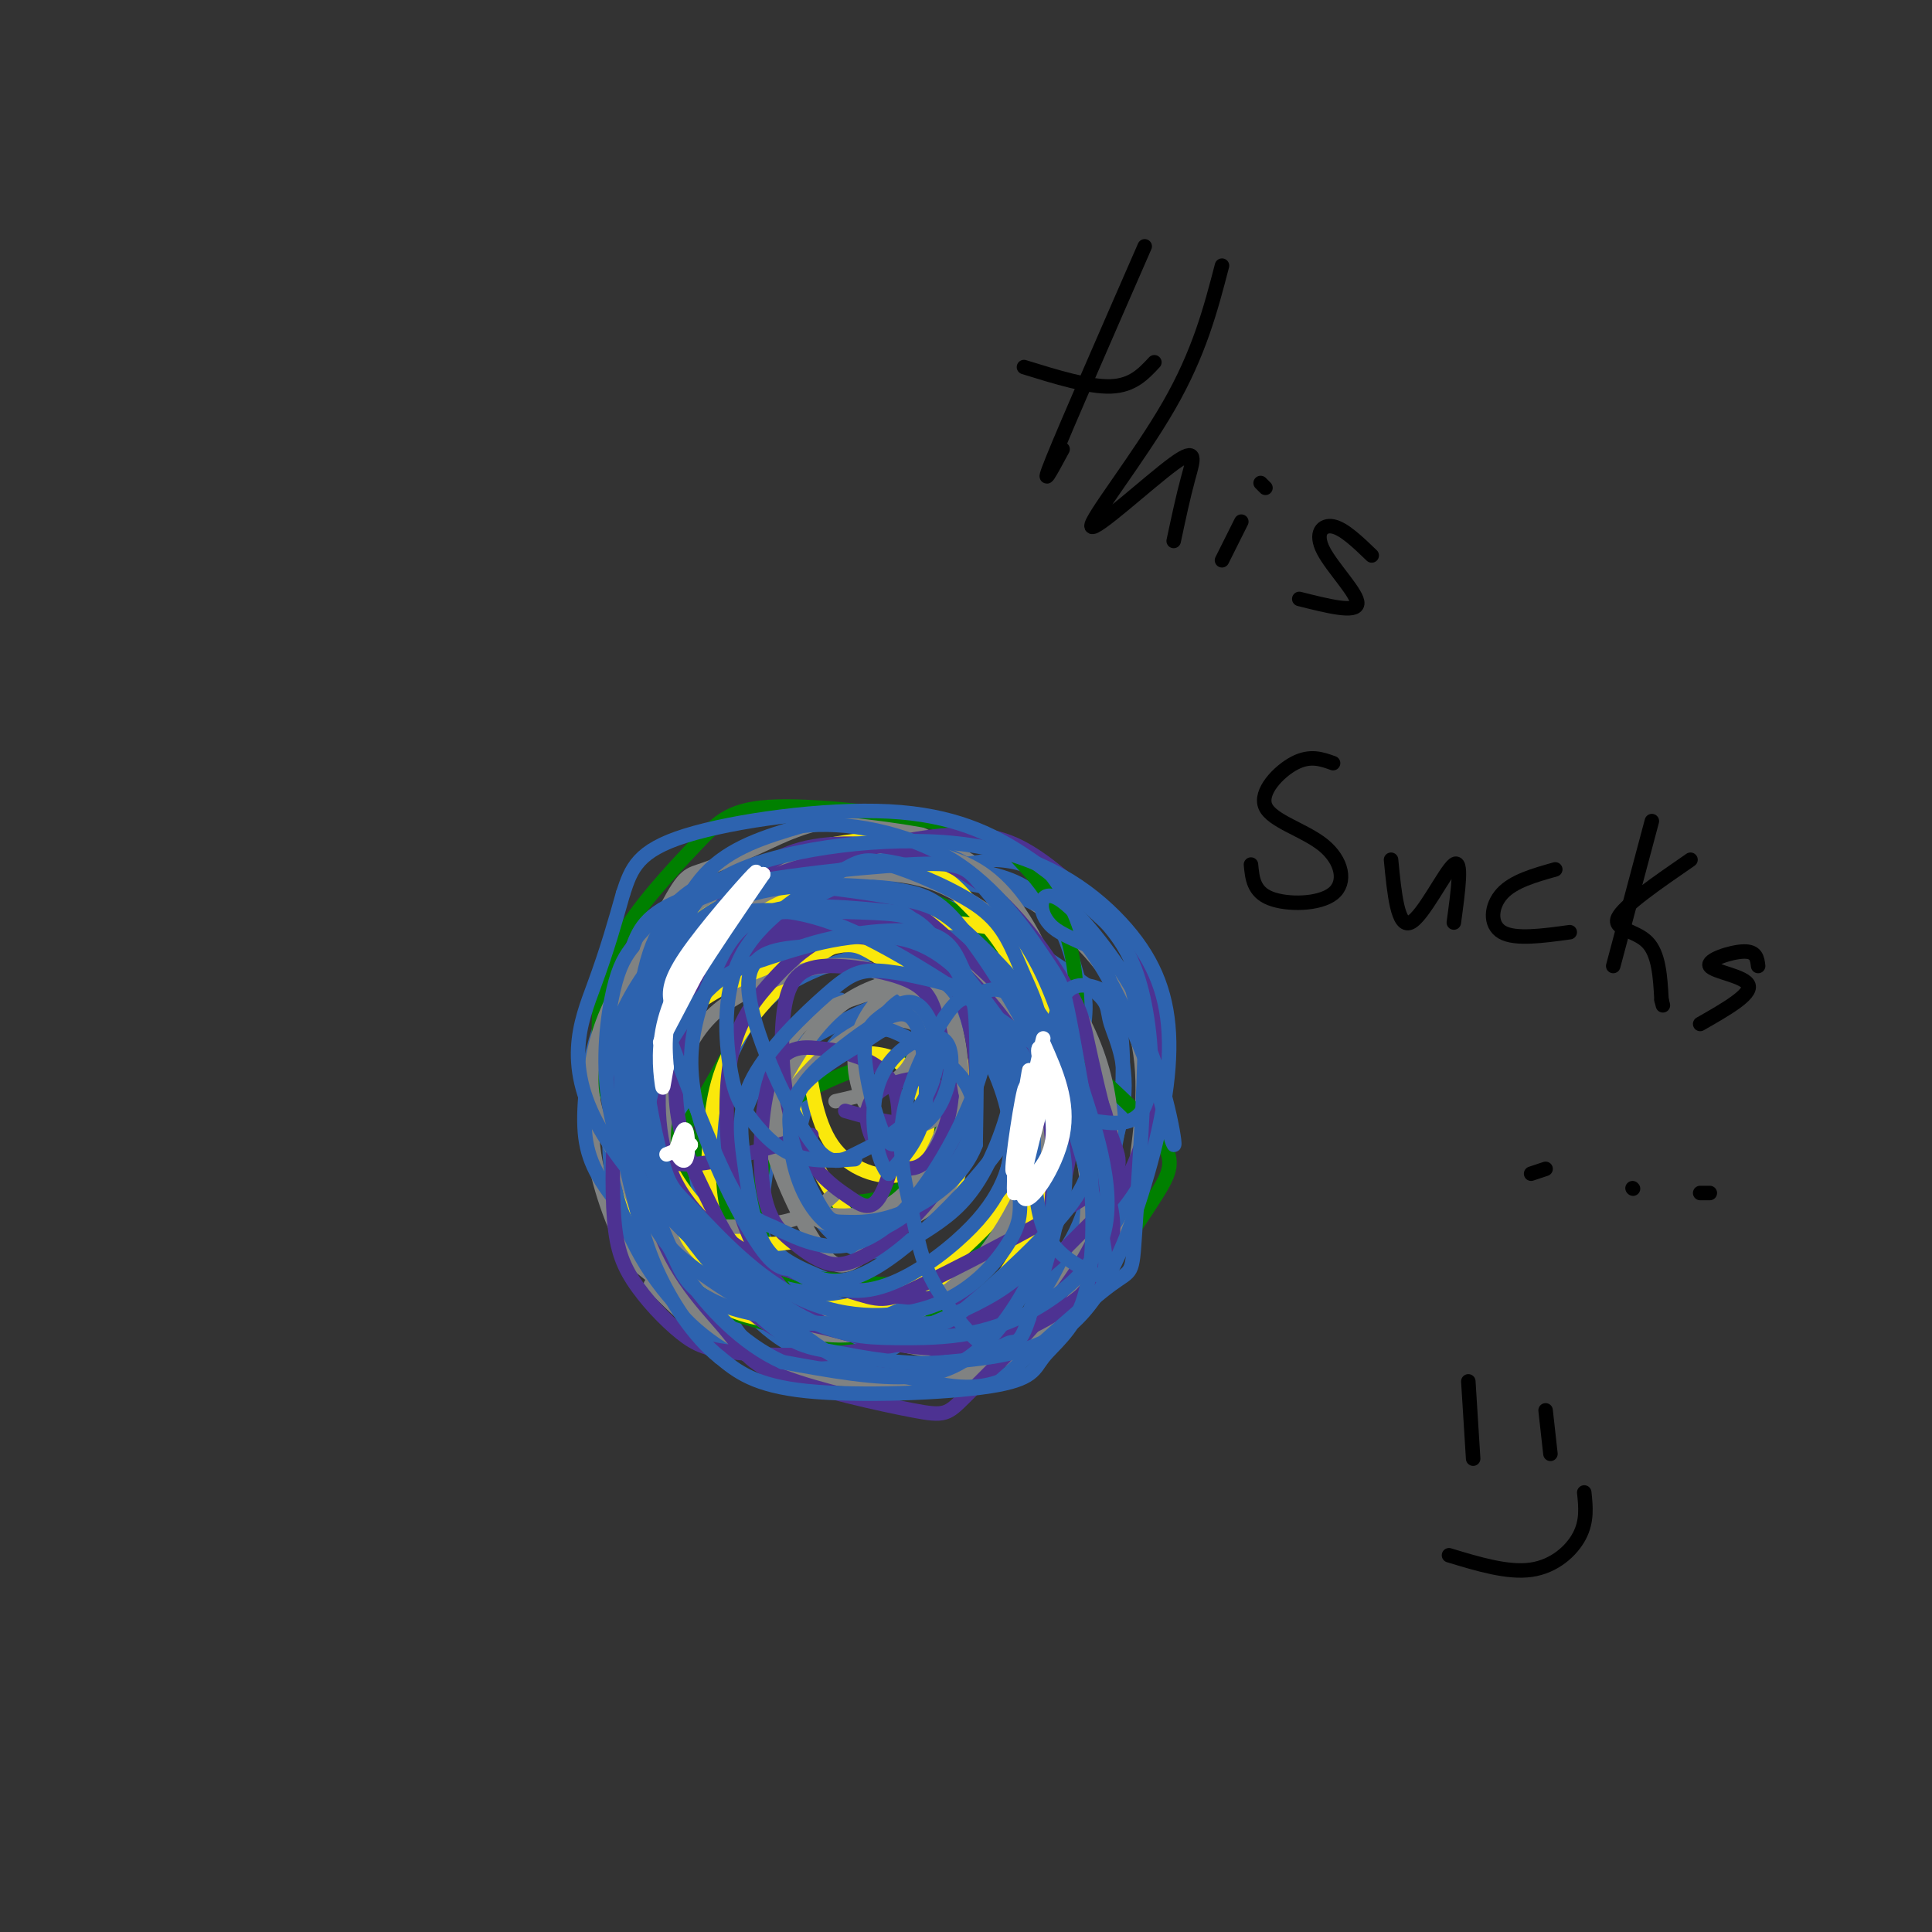 <svg viewBox='0 0 400 400' version='1.1' xmlns='http://www.w3.org/2000/svg' xmlns:xlink='http://www.w3.org/1999/xlink'><rect x="0" y="0" width="400" height="400" fill="#333333" stroke="none"/><g fill='none' stroke='#808282' stroke-width='3' stroke-linecap='round' stroke-linejoin='round'><path d='M141,269c0.000,0.000 -10.000,-8.000 -10,-8'/><path d='M131,261c-3.378,-5.289 -6.822,-14.511 -8,-22c-1.178,-7.489 -0.089,-13.244 1,-19'/><path d='M124,220c3.036,-9.786 10.125,-24.750 14,-32c3.875,-7.250 4.536,-6.786 8,-8c3.464,-1.214 9.732,-4.107 16,-7'/><path d='M162,173c4.060,-1.679 6.208,-2.375 10,-3c3.792,-0.625 9.226,-1.179 17,2c7.774,3.179 17.887,10.089 28,17'/><path d='M217,189c8.356,6.644 15.244,14.756 18,24c2.756,9.244 1.378,19.622 0,30'/><path d='M235,243c0.356,6.267 1.244,6.933 -3,12c-4.244,5.067 -13.622,14.533 -23,24'/><path d='M209,279c-8.667,5.000 -18.833,5.500 -29,6'/><path d='M180,285c-7.400,0.978 -11.400,0.422 -16,-1c-4.600,-1.422 -9.800,-3.711 -15,-6'/><path d='M149,278c-4.667,-2.833 -8.833,-6.917 -13,-11'/><path d='M136,267c-2.167,-1.833 -1.083,-0.917 0,0'/></g>
<g fill='none' stroke='#2d63af' stroke-width='3' stroke-linecap='round' stroke-linejoin='round'><path d='M147,251c-2.405,-1.869 -4.810,-3.738 -7,-10c-2.190,-6.262 -4.167,-16.917 -4,-25c0.167,-8.083 2.476,-13.595 6,-18c3.524,-4.405 8.262,-7.702 13,-11'/><path d='M155,187c3.893,-3.124 7.126,-5.435 17,-6c9.874,-0.565 26.389,0.617 37,4c10.611,3.383 15.317,8.967 19,15c3.683,6.033 6.341,12.517 9,19'/><path d='M237,219c1.399,6.569 0.396,13.493 -1,20c-1.396,6.507 -3.183,12.598 -8,18c-4.817,5.402 -12.662,10.115 -22,13c-9.338,2.885 -20.169,3.943 -31,5'/><path d='M175,275c-9.456,0.203 -17.595,-1.790 -26,-7c-8.405,-5.210 -17.077,-13.637 -22,-20c-4.923,-6.363 -6.097,-10.660 -6,-17c0.097,-6.340 1.465,-14.721 5,-23c3.535,-8.279 9.236,-16.456 14,-21c4.764,-4.544 8.590,-5.454 14,-5c5.410,0.454 12.403,2.273 20,7c7.597,4.727 15.799,12.364 24,20'/><path d='M198,209c6.273,7.532 9.955,16.360 11,23c1.045,6.640 -0.546,11.090 -2,15c-1.454,3.910 -2.772,7.279 -7,12c-4.228,4.721 -11.366,10.794 -19,13c-7.634,2.206 -15.764,0.544 -21,-1c-5.236,-1.544 -7.579,-2.969 -11,-6c-3.421,-3.031 -7.919,-7.667 -11,-12c-3.081,-4.333 -4.745,-8.364 -5,-15c-0.255,-6.636 0.898,-15.878 5,-24c4.102,-8.122 11.151,-15.126 18,-19c6.849,-3.874 13.498,-4.620 20,-6c6.502,-1.380 12.858,-3.394 21,-1c8.142,2.394 18.071,9.197 28,16'/><path d='M225,204c5.130,3.604 3.955,4.615 5,8c1.045,3.385 4.308,9.144 2,20c-2.308,10.856 -10.189,26.808 -15,35c-4.811,8.192 -6.554,8.623 -10,10c-3.446,1.377 -8.597,3.702 -13,5c-4.403,1.298 -8.060,1.571 -14,0c-5.940,-1.571 -14.164,-4.987 -20,-8c-5.836,-3.013 -9.283,-5.624 -14,-11c-4.717,-5.376 -10.706,-13.517 -14,-20c-3.294,-6.483 -3.895,-11.309 -4,-17c-0.105,-5.691 0.287,-12.249 1,-17c0.713,-4.751 1.748,-7.696 5,-11c3.252,-3.304 8.722,-6.966 12,-9c3.278,-2.034 4.365,-2.438 14,-4c9.635,-1.562 27.817,-4.281 46,-7'/><path d='M206,178c9.822,0.436 11.378,5.027 14,9c2.622,3.973 6.312,7.327 9,14c2.688,6.673 4.374,16.664 3,29c-1.374,12.336 -5.808,27.016 -14,37c-8.192,9.984 -20.142,15.271 -30,17c-9.858,1.729 -17.625,-0.098 -25,-2c-7.375,-1.902 -14.358,-3.877 -21,-10c-6.642,-6.123 -12.943,-16.395 -15,-27c-2.057,-10.605 0.129,-21.544 2,-29c1.871,-7.456 3.427,-11.431 7,-16c3.573,-4.569 9.164,-9.734 16,-13c6.836,-3.266 14.918,-4.633 23,-6'/><path d='M175,181c11.031,-1.583 27.108,-2.541 36,2c8.892,4.541 10.599,14.580 12,19c1.401,4.420 2.497,3.219 1,14c-1.497,10.781 -5.586,33.543 -8,45c-2.414,11.457 -3.152,11.608 -6,14c-2.848,2.392 -7.805,7.026 -13,9c-5.195,1.974 -10.627,1.288 -17,0c-6.373,-1.288 -13.685,-3.177 -20,-8c-6.315,-4.823 -11.631,-12.582 -15,-25c-3.369,-12.418 -4.792,-29.497 -4,-40c0.792,-10.503 3.798,-14.429 7,-17c3.202,-2.571 6.601,-3.785 10,-5'/><path d='M158,189c11.061,0.307 33.715,3.573 44,6c10.285,2.427 8.201,4.014 10,6c1.799,1.986 7.481,4.369 9,12c1.519,7.631 -1.124,20.508 -8,33c-6.876,12.492 -17.984,24.599 -24,30c-6.016,5.401 -6.939,4.097 -14,2c-7.061,-2.097 -20.260,-4.988 -29,-10c-8.740,-5.012 -13.020,-12.147 -15,-17c-1.980,-4.853 -1.660,-7.425 -2,-12c-0.340,-4.575 -1.338,-11.154 1,-19c2.338,-7.846 8.014,-16.958 14,-24c5.986,-7.042 12.282,-12.012 20,-15c7.718,-2.988 16.859,-3.994 26,-5'/><path d='M190,176c6.927,0.224 11.244,3.284 15,7c3.756,3.716 6.950,8.088 10,13c3.050,4.912 5.957,10.363 8,21c2.043,10.637 3.221,26.458 1,37c-2.221,10.542 -7.841,15.803 -12,20c-4.159,4.197 -6.857,7.329 -15,9c-8.143,1.671 -21.730,1.881 -29,1c-7.270,-0.881 -8.222,-2.852 -10,-4c-1.778,-1.148 -4.382,-1.471 -8,-9c-3.618,-7.529 -8.249,-22.264 -10,-34c-1.751,-11.736 -0.620,-20.475 2,-28c2.620,-7.525 6.730,-13.837 8,-17c1.270,-3.163 -0.299,-3.178 5,-4c5.299,-0.822 17.465,-2.452 24,-3c6.535,-0.548 7.439,-0.014 13,4c5.561,4.014 15.781,11.507 26,19'/><path d='M218,208c6.374,4.800 9.310,7.302 10,15c0.690,7.698 -0.864,20.594 -4,29c-3.136,8.406 -7.852,12.321 -14,16c-6.148,3.679 -13.728,7.121 -20,9c-6.272,1.879 -11.235,2.196 -17,1c-5.765,-1.196 -12.331,-3.905 -17,-8c-4.669,-4.095 -7.440,-9.576 -7,-18c0.440,-8.424 4.092,-19.790 7,-26c2.908,-6.210 5.072,-7.263 10,-10c4.928,-2.737 12.618,-7.159 19,-9c6.382,-1.841 11.454,-1.102 16,1c4.546,2.102 8.565,5.569 9,12c0.435,6.431 -2.714,15.828 -6,22c-3.286,6.172 -6.709,9.118 -11,12c-4.291,2.882 -9.449,5.700 -14,5c-4.551,-0.700 -8.494,-4.919 -11,-9c-2.506,-4.081 -3.573,-8.023 -3,-13c0.573,-4.977 2.787,-10.988 5,-17'/><path d='M170,220c3.774,-5.897 10.711,-12.139 16,-16c5.289,-3.861 8.932,-5.340 14,-2c5.068,3.340 11.562,11.499 14,20c2.438,8.501 0.821,17.342 -1,24c-1.821,6.658 -3.844,11.131 -7,15c-3.156,3.869 -7.445,7.133 -10,9c-2.555,1.867 -3.378,2.338 -8,1c-4.622,-1.338 -13.045,-4.485 -19,-7c-5.955,-2.515 -9.441,-4.397 -13,-11c-3.559,-6.603 -7.189,-17.926 -8,-24c-0.811,-6.074 1.197,-6.899 3,-10c1.803,-3.101 3.401,-8.480 9,-13c5.599,-4.520 15.201,-8.183 24,-9c8.799,-0.817 16.797,1.212 22,7c5.203,5.788 7.611,15.335 9,20c1.389,4.665 1.759,4.448 0,10c-1.759,5.552 -5.645,16.872 -11,24c-5.355,7.128 -12.177,10.064 -19,13'/><path d='M185,271c-5.852,1.622 -10.981,-0.823 -16,-3c-5.019,-2.177 -9.928,-4.086 -11,-12c-1.072,-7.914 1.694,-21.833 5,-31c3.306,-9.167 7.153,-13.584 11,-18'/></g>
<g fill='none' stroke='#008000' stroke-width='3' stroke-linecap='round' stroke-linejoin='round'><path d='M158,258c-2.475,0.149 -4.949,0.299 -8,-1c-3.051,-1.299 -6.678,-4.046 -11,-9c-4.322,-4.954 -9.338,-12.116 -12,-18c-2.662,-5.884 -2.969,-10.491 -3,-16c-0.031,-5.509 0.215,-11.918 4,-19c3.785,-7.082 11.108,-14.835 16,-20c4.892,-5.165 7.351,-7.741 17,-8c9.649,-0.259 26.487,1.800 36,4c9.513,2.200 11.701,4.543 14,7c2.299,2.457 4.709,5.030 7,9c2.291,3.970 4.463,9.338 5,20c0.537,10.662 -0.561,26.618 -4,38c-3.439,11.382 -9.220,18.191 -15,25'/><path d='M204,270c-6.177,5.180 -14.118,5.630 -20,6c-5.882,0.370 -9.703,0.659 -15,0c-5.297,-0.659 -12.068,-2.266 -17,-4c-4.932,-1.734 -8.023,-3.597 -12,-11c-3.977,-7.403 -8.840,-20.348 -11,-27c-2.160,-6.652 -1.618,-7.012 1,-12c2.618,-4.988 7.312,-14.605 12,-20c4.688,-5.395 9.372,-6.568 16,-9c6.628,-2.432 15.201,-6.121 30,1c14.799,7.121 35.822,25.053 46,35c10.178,9.947 9.509,11.909 5,19c-4.509,7.091 -12.860,19.312 -20,26c-7.140,6.688 -13.070,7.844 -19,9'/><path d='M200,283c-7.122,1.568 -15.426,0.989 -25,-4c-9.574,-4.989 -20.416,-14.387 -26,-19c-5.584,-4.613 -5.908,-4.441 -7,-11c-1.092,-6.559 -2.950,-19.849 -3,-27c-0.050,-7.151 1.710,-8.163 4,-12c2.290,-3.837 5.112,-10.499 12,-15c6.888,-4.501 17.842,-6.840 24,-8c6.158,-1.160 7.519,-1.139 10,-1c2.481,0.139 6.082,0.397 12,5c5.918,4.603 14.152,13.552 17,23c2.848,9.448 0.308,19.396 -2,26c-2.308,6.604 -4.386,9.863 -8,14c-3.614,4.137 -8.763,9.151 -15,11c-6.237,1.849 -13.561,0.531 -20,0c-6.439,-0.531 -11.994,-0.276 -17,-6c-5.006,-5.724 -9.463,-17.426 -12,-22c-2.537,-4.574 -3.153,-2.021 0,-7c3.153,-4.979 10.077,-17.489 17,-30'/><path d='M161,200c7.473,-7.131 17.657,-9.957 25,-11c7.343,-1.043 11.845,-0.303 15,0c3.155,0.303 4.965,0.167 9,6c4.035,5.833 10.297,17.633 12,27c1.703,9.367 -1.154,16.301 -6,24c-4.846,7.699 -11.682,16.164 -16,21c-4.318,4.836 -6.116,6.042 -11,7c-4.884,0.958 -12.852,1.667 -19,-1c-6.148,-2.667 -10.476,-8.709 -12,-16c-1.524,-7.291 -0.242,-15.831 1,-21c1.242,-5.169 2.446,-6.968 8,-10c5.554,-3.032 15.458,-7.296 21,-6c5.542,1.296 6.723,8.151 7,12c0.277,3.849 -0.348,4.690 -2,7c-1.652,2.310 -4.329,6.089 -8,8c-3.671,1.911 -8.335,1.956 -13,2'/></g>
<g fill='none' stroke='#fae80b' stroke-width='3' stroke-linecap='round' stroke-linejoin='round'><path d='M165,257c-4.253,0.635 -8.507,1.270 -13,-1c-4.493,-2.270 -9.227,-7.446 -12,-12c-2.773,-4.554 -3.586,-8.485 -5,-13c-1.414,-4.515 -3.429,-9.614 -1,-18c2.429,-8.386 9.302,-20.059 13,-26c3.698,-5.941 4.223,-6.149 10,-8c5.777,-1.851 16.807,-5.345 24,-5c7.193,0.345 10.548,4.527 15,9c4.452,4.473 9.999,9.235 14,17c4.001,7.765 6.455,18.531 8,25c1.545,6.469 2.182,8.640 -3,16c-5.182,7.360 -16.184,19.910 -27,26c-10.816,6.090 -21.447,5.721 -28,5c-6.553,-0.721 -9.027,-1.793 -13,-7c-3.973,-5.207 -9.447,-14.550 -12,-22c-2.553,-7.450 -2.187,-13.006 1,-22c3.187,-8.994 9.196,-21.427 14,-28c4.804,-6.573 8.402,-7.287 12,-8'/><path d='M162,185c6.875,-2.524 18.063,-4.832 25,-5c6.937,-0.168 9.625,1.806 14,7c4.375,5.194 10.439,13.610 14,23c3.561,9.390 4.620,19.756 5,25c0.380,5.244 0.081,5.367 -2,9c-2.081,3.633 -5.943,10.775 -14,16c-8.057,5.225 -20.309,8.533 -27,10c-6.691,1.467 -7.822,1.094 -12,-1c-4.178,-2.094 -11.403,-5.909 -15,-12c-3.597,-6.091 -3.567,-14.458 -3,-22c0.567,-7.542 1.669,-14.260 7,-22c5.331,-7.740 14.891,-16.503 25,-20c10.109,-3.497 20.769,-1.729 26,-1c5.231,0.729 5.034,0.419 7,6c1.966,5.581 6.094,17.053 8,23c1.906,5.947 1.590,6.370 0,12c-1.590,5.630 -4.454,16.466 -8,24c-3.546,7.534 -7.773,11.767 -12,16'/><path d='M200,273c-2.209,3.232 -1.731,3.311 -8,3c-6.269,-0.311 -19.286,-1.013 -28,-2c-8.714,-0.987 -13.125,-2.258 -18,-6c-4.875,-3.742 -10.212,-9.956 -13,-15c-2.788,-5.044 -3.025,-8.920 -3,-13c0.025,-4.080 0.313,-8.365 2,-14c1.687,-5.635 4.772,-12.621 12,-18c7.228,-5.379 18.597,-9.151 25,-11c6.403,-1.849 7.840,-1.776 11,0c3.160,1.776 8.043,5.253 12,10c3.957,4.747 6.990,10.763 8,17c1.010,6.237 -0.001,12.695 -1,17c-0.999,4.305 -1.987,6.458 -5,8c-3.013,1.542 -8.051,2.472 -11,4c-2.949,1.528 -3.809,3.654 -8,-2c-4.191,-5.654 -11.714,-19.090 -11,-26c0.714,-6.910 9.666,-7.296 15,-7c5.334,0.296 7.052,1.272 9,4c1.948,2.728 4.128,7.208 4,11c-0.128,3.792 -2.564,6.896 -5,10'/><path d='M187,243c-3.622,1.333 -10.178,-0.333 -14,-5c-3.822,-4.667 -4.911,-12.333 -6,-20'/></g>
<g fill='none' stroke='#808282' stroke-width='3' stroke-linecap='round' stroke-linejoin='round'><path d='M173,247c-2.522,2.377 -5.045,4.753 -11,6c-5.955,1.247 -15.344,1.364 -21,0c-5.656,-1.364 -7.579,-4.210 -10,-8c-2.421,-3.790 -5.340,-8.524 -7,-13c-1.660,-4.476 -2.061,-8.693 -1,-14c1.061,-5.307 3.585,-11.704 8,-18c4.415,-6.296 10.723,-12.491 21,-17c10.277,-4.509 24.525,-7.331 32,-8c7.475,-0.669 8.179,0.815 11,2c2.821,1.185 7.760,2.070 13,8c5.240,5.930 10.782,16.903 12,27c1.218,10.097 -1.887,19.318 -5,27c-3.113,7.682 -6.235,13.826 -10,19c-3.765,5.174 -8.174,9.376 -14,13c-5.826,3.624 -13.068,6.668 -22,5c-8.932,-1.668 -19.552,-8.048 -25,-13c-5.448,-4.952 -5.724,-8.476 -6,-12'/><path d='M138,251c-1.360,-7.349 -1.759,-19.721 0,-29c1.759,-9.279 5.677,-15.464 10,-20c4.323,-4.536 9.052,-7.423 16,-9c6.948,-1.577 16.114,-1.843 24,1c7.886,2.843 14.492,8.795 20,15c5.508,6.205 9.918,12.664 13,20c3.082,7.336 4.836,15.548 4,24c-0.836,8.452 -4.260,17.143 -10,23c-5.740,5.857 -13.794,8.880 -22,10c-8.206,1.120 -16.564,0.339 -25,-2c-8.436,-2.339 -16.952,-6.234 -23,-12c-6.048,-5.766 -9.630,-13.402 -12,-19c-2.370,-5.598 -3.530,-9.160 -4,-14c-0.470,-4.840 -0.250,-10.960 0,-15c0.250,-4.040 0.531,-6.000 5,-13c4.469,-7.000 13.126,-19.038 23,-25c9.874,-5.962 20.964,-5.846 28,-5c7.036,0.846 10.018,2.423 13,4'/><path d='M198,185c4.771,2.337 10.197,6.180 15,11c4.803,4.820 8.982,10.616 12,17c3.018,6.384 4.874,13.357 5,20c0.126,6.643 -1.477,12.957 -4,20c-2.523,7.043 -5.967,14.813 -10,19c-4.033,4.187 -8.656,4.789 -11,6c-2.344,1.211 -2.408,3.030 -10,2c-7.592,-1.030 -22.711,-4.909 -33,-10c-10.289,-5.091 -15.746,-11.395 -19,-16c-3.254,-4.605 -4.305,-7.512 -5,-11c-0.695,-3.488 -1.035,-7.557 0,-13c1.035,-5.443 3.446,-12.259 7,-17c3.554,-4.741 8.252,-7.407 15,-10c6.748,-2.593 15.546,-5.112 23,-1c7.454,4.112 13.565,14.855 16,23c2.435,8.145 1.194,13.693 -1,18c-2.194,4.307 -5.341,7.373 -9,9c-3.659,1.627 -7.829,1.813 -12,2'/><path d='M177,254c-3.767,0.132 -7.185,-0.539 -10,-3c-2.815,-2.461 -5.025,-6.711 -6,-11c-0.975,-4.289 -0.713,-8.615 3,-14c3.713,-5.385 10.877,-11.828 17,-14c6.123,-2.172 11.204,-0.072 14,6c2.796,6.072 3.307,16.118 0,24c-3.307,7.882 -10.431,13.600 -15,17c-4.569,3.400 -6.585,4.481 -10,0c-3.415,-4.481 -8.231,-14.523 -10,-21c-1.769,-6.477 -0.490,-9.389 2,-14c2.490,-4.611 6.190,-10.921 11,-15c4.810,-4.079 10.730,-5.925 14,-6c3.270,-0.075 3.892,1.622 5,3c1.108,1.378 2.703,2.437 4,6c1.297,3.563 2.295,9.632 1,16c-1.295,6.368 -4.883,13.037 -8,17c-3.117,3.963 -5.762,5.221 -9,6c-3.238,0.779 -7.068,1.080 -10,0c-2.932,-1.080 -4.966,-3.540 -7,-6'/><path d='M163,245c-1.890,-6.174 -3.115,-18.610 -1,-26c2.115,-7.390 7.570,-9.733 14,-12c6.430,-2.267 13.835,-4.456 18,-1c4.165,3.456 5.090,12.559 5,17c-0.090,4.441 -1.196,4.221 -2,5c-0.804,0.779 -1.308,2.557 -4,4c-2.692,1.443 -7.573,2.553 -11,0c-3.427,-2.553 -5.402,-8.767 -5,-14c0.402,-5.233 3.180,-9.485 6,-12c2.820,-2.515 5.682,-3.292 7,0c1.318,3.292 1.091,10.655 -2,15c-3.091,4.345 -9.045,5.673 -15,7'/></g>
<g fill='none' stroke='#4d3292' stroke-width='3' stroke-linecap='round' stroke-linejoin='round'><path d='M168,235c-10.702,3.275 -21.403,6.551 -27,6c-5.597,-0.551 -6.089,-4.927 -7,-9c-0.911,-4.073 -2.242,-7.842 -1,-14c1.242,-6.158 5.057,-14.706 9,-21c3.943,-6.294 8.013,-10.333 12,-14c3.987,-3.667 7.892,-6.961 16,-8c8.108,-1.039 20.419,0.176 30,6c9.581,5.824 16.432,16.257 20,22c3.568,5.743 3.852,6.795 5,12c1.148,5.205 3.161,14.563 5,20c1.839,5.437 3.505,6.954 -4,12c-7.505,5.046 -24.182,13.623 -33,18c-8.818,4.377 -9.776,4.555 -15,3c-5.224,-1.555 -14.714,-4.842 -20,-7c-5.286,-2.158 -6.367,-3.188 -8,-6c-1.633,-2.812 -3.816,-7.406 -6,-12'/><path d='M144,243c-1.882,-4.409 -3.587,-9.432 -4,-15c-0.413,-5.568 0.464,-11.682 1,-16c0.536,-4.318 0.730,-6.838 5,-10c4.270,-3.162 12.617,-6.964 21,-8c8.383,-1.036 16.804,0.693 22,2c5.196,1.307 7.168,2.192 11,6c3.832,3.808 9.525,10.537 13,17c3.475,6.463 4.732,12.658 5,20c0.268,7.342 -0.453,15.831 -3,22c-2.547,6.169 -6.919,10.017 -14,13c-7.081,2.983 -16.872,5.102 -26,6c-9.128,0.898 -17.594,0.577 -23,0c-5.406,-0.577 -7.752,-1.409 -11,-4c-3.248,-2.591 -7.398,-6.942 -10,-11c-2.602,-4.058 -3.656,-7.825 -4,-15c-0.344,-7.175 0.021,-17.758 1,-24c0.979,-6.242 2.571,-8.142 6,-13c3.429,-4.858 8.694,-12.674 17,-17c8.306,-4.326 19.653,-5.163 31,-6'/><path d='M182,190c10.079,1.475 19.775,8.163 26,15c6.225,6.837 8.977,13.823 11,18c2.023,4.177 3.317,5.546 3,11c-0.317,5.454 -2.245,14.991 -6,23c-3.755,8.009 -9.338,14.488 -14,19c-4.662,4.512 -8.403,7.058 -15,7c-6.597,-0.058 -16.049,-2.720 -23,-6c-6.951,-3.280 -11.400,-7.180 -16,-14c-4.600,-6.820 -9.352,-16.562 -12,-24c-2.648,-7.438 -3.191,-12.571 -1,-20c2.191,-7.429 7.117,-17.153 9,-22c1.883,-4.847 0.723,-4.815 7,-6c6.277,-1.185 19.992,-3.586 28,-4c8.008,-0.414 10.310,1.158 18,8c7.690,6.842 20.769,18.955 27,27c6.231,8.045 5.616,12.023 5,16'/><path d='M229,238c0.957,5.054 0.850,9.688 -1,15c-1.850,5.312 -5.444,11.302 -11,18c-5.556,6.698 -13.076,14.104 -17,18c-3.924,3.896 -4.253,4.281 -11,3c-6.747,-1.281 -19.912,-4.230 -27,-7c-7.088,-2.770 -8.101,-5.363 -12,-10c-3.899,-4.637 -10.686,-11.318 -14,-22c-3.314,-10.682 -3.155,-25.363 -3,-32c0.155,-6.637 0.308,-5.229 3,-10c2.692,-4.771 7.925,-15.721 16,-20c8.075,-4.279 18.991,-1.888 24,-1c5.009,0.888 4.110,0.271 10,5c5.890,4.729 18.568,14.804 27,24c8.432,9.196 12.616,17.514 15,24c2.384,6.486 2.967,11.139 2,15c-0.967,3.861 -3.483,6.931 -6,10'/><path d='M224,268c-5.015,4.268 -14.551,9.939 -25,11c-10.449,1.061 -21.810,-2.488 -28,-4c-6.190,-1.512 -7.208,-0.988 -13,-6c-5.792,-5.012 -16.358,-15.562 -21,-26c-4.642,-10.438 -3.361,-20.764 -1,-29c2.361,-8.236 5.803,-14.381 9,-19c3.197,-4.619 6.150,-7.710 9,-10c2.850,-2.290 5.596,-3.778 13,-6c7.404,-2.222 19.467,-5.177 28,-6c8.533,-0.823 13.538,0.485 19,4c5.462,3.515 11.382,9.236 16,14c4.618,4.764 7.933,8.570 9,17c1.067,8.430 -0.115,21.486 -3,30c-2.885,8.514 -7.474,12.488 -12,17c-4.526,4.512 -8.988,9.561 -16,12c-7.012,2.439 -16.575,2.268 -25,1c-8.425,-1.268 -15.713,-3.634 -23,-6'/><path d='M160,262c-7.830,-3.479 -15.906,-9.177 -20,-17c-4.094,-7.823 -4.205,-17.770 -3,-26c1.205,-8.230 3.725,-14.742 11,-20c7.275,-5.258 19.304,-9.261 25,-12c5.696,-2.739 5.060,-4.212 12,2c6.940,6.212 21.457,20.110 28,31c6.543,10.890 5.111,18.770 5,24c-0.111,5.230 1.099,7.808 -2,13c-3.099,5.192 -10.507,12.999 -16,17c-5.493,4.001 -9.070,4.197 -13,4c-3.930,-0.197 -8.211,-0.787 -12,-2c-3.789,-1.213 -7.086,-3.051 -11,-7c-3.914,-3.949 -8.447,-10.011 -11,-19c-2.553,-8.989 -3.128,-20.904 -2,-29c1.128,-8.096 3.957,-12.372 8,-17c4.043,-4.628 9.298,-9.608 15,-11c5.702,-1.392 11.851,0.804 18,3'/><path d='M192,196c5.248,4.619 9.369,14.667 10,24c0.631,9.333 -2.228,17.950 -7,25c-4.772,7.050 -11.457,12.533 -16,15c-4.543,2.467 -6.942,1.918 -9,1c-2.058,-0.918 -3.773,-2.206 -6,-4c-2.227,-1.794 -4.966,-4.095 -6,-11c-1.034,-6.905 -0.361,-18.416 2,-24c2.361,-5.584 6.412,-5.242 9,-5c2.588,0.242 3.713,0.383 6,1c2.287,0.617 5.734,1.710 8,4c2.266,2.290 3.350,5.776 3,11c-0.350,5.224 -2.135,12.186 -4,15c-1.865,2.814 -3.810,1.481 -6,0c-2.190,-1.481 -4.624,-3.108 -7,-6c-2.376,-2.892 -4.694,-7.048 -6,-14c-1.306,-6.952 -1.598,-16.700 0,-22c1.598,-5.300 5.088,-6.153 10,-6c4.912,0.153 11.245,1.310 15,3c3.755,1.690 4.930,3.911 6,8c1.070,4.089 2.035,10.044 3,16'/><path d='M197,227c-0.416,5.672 -2.955,11.852 -6,14c-3.045,2.148 -6.595,0.263 -9,-3c-2.405,-3.263 -3.665,-7.906 -1,-11c2.665,-3.094 9.256,-4.641 12,-3c2.744,1.641 1.641,6.469 -2,8c-3.641,1.531 -9.821,-0.234 -16,-2'/></g>
<g fill='none' stroke='#2d63af' stroke-width='3' stroke-linecap='round' stroke-linejoin='round'><path d='M177,240c-4.583,0.304 -9.167,0.608 -13,-1c-3.833,-1.608 -6.917,-5.127 -9,-8c-2.083,-2.873 -3.166,-5.099 -4,-11c-0.834,-5.901 -1.418,-15.476 3,-23c4.418,-7.524 13.838,-12.997 19,-16c5.162,-3.003 6.066,-3.537 11,-2c4.934,1.537 13.899,5.144 19,9c5.101,3.856 6.338,7.962 9,14c2.662,6.038 6.751,14.007 1,26c-5.751,11.993 -21.340,28.010 -31,34c-9.660,5.990 -13.392,1.955 -16,1c-2.608,-0.955 -4.094,1.171 -8,-4c-3.906,-5.171 -10.232,-17.640 -13,-27c-2.768,-9.360 -1.979,-15.612 -1,-20c0.979,-4.388 2.148,-6.912 4,-11c1.852,-4.088 4.386,-9.739 11,-12c6.614,-2.261 17.307,-1.130 28,0'/><path d='M187,189c8.338,5.072 15.184,17.753 19,29c3.816,11.247 4.604,21.060 5,27c0.396,5.940 0.401,8.009 -2,12c-2.401,3.991 -7.209,9.906 -15,13c-7.791,3.094 -18.567,3.368 -28,-1c-9.433,-4.368 -17.524,-13.378 -22,-18c-4.476,-4.622 -5.338,-4.858 -7,-11c-1.662,-6.142 -4.126,-18.192 -4,-26c0.126,-7.808 2.841,-11.375 5,-15c2.159,-3.625 3.762,-7.310 12,-9c8.238,-1.690 23.111,-1.385 31,-1c7.889,0.385 8.793,0.852 14,7c5.207,6.148 14.715,17.978 20,28c5.285,10.022 6.346,18.237 5,25c-1.346,6.763 -5.099,12.075 -10,16c-4.901,3.925 -10.951,6.462 -17,9'/><path d='M193,274c-11.243,1.302 -30.851,0.057 -41,-3c-10.149,-3.057 -10.838,-7.927 -13,-12c-2.162,-4.073 -5.796,-7.349 -8,-15c-2.204,-7.651 -2.977,-19.676 -2,-28c0.977,-8.324 3.705,-12.946 8,-18c4.295,-5.054 10.159,-10.541 19,-13c8.841,-2.459 20.660,-1.892 28,-1c7.340,0.892 10.199,2.108 15,8c4.801,5.892 11.542,16.461 15,24c3.458,7.539 3.634,12.048 4,18c0.366,5.952 0.923,13.348 -1,21c-1.923,7.652 -6.325,15.560 -11,21c-4.675,5.440 -9.621,8.411 -17,9c-7.379,0.589 -17.189,-1.206 -27,-3'/><path d='M162,282c-8.350,-3.716 -15.725,-11.504 -20,-18c-4.275,-6.496 -5.450,-11.698 -7,-15c-1.550,-3.302 -3.477,-4.704 -4,-14c-0.523,-9.296 0.356,-26.485 3,-36c2.644,-9.515 7.053,-11.356 11,-13c3.947,-1.644 7.433,-3.089 15,-3c7.567,0.089 19.215,1.714 26,3c6.785,1.286 8.708,2.232 14,7c5.292,4.768 13.954,13.357 19,23c5.046,9.643 6.476,20.340 7,30c0.524,9.660 0.143,18.282 -2,24c-2.143,5.718 -6.049,8.533 -8,11c-1.951,2.467 -1.948,4.587 -11,6c-9.052,1.413 -27.158,2.118 -38,1c-10.842,-1.118 -14.421,-4.059 -18,-7'/><path d='M149,281c-5.471,-4.338 -10.149,-11.681 -13,-18c-2.851,-6.319 -3.875,-11.612 -5,-16c-1.125,-4.388 -2.350,-7.870 0,-15c2.350,-7.130 8.274,-17.909 13,-24c4.726,-6.091 8.255,-7.495 16,-10c7.745,-2.505 19.706,-6.112 29,-3c9.294,3.112 15.923,12.944 19,21c3.077,8.056 2.604,14.337 2,19c-0.604,4.663 -1.337,7.708 -3,11c-1.663,3.292 -4.255,6.832 -9,11c-4.745,4.168 -11.641,8.964 -18,10c-6.359,1.036 -12.180,-1.689 -16,-4c-3.820,-2.311 -5.638,-4.209 -7,-8c-1.362,-3.791 -2.268,-9.476 -3,-15c-0.732,-5.524 -1.289,-10.889 2,-17c3.289,-6.111 10.423,-12.969 15,-17c4.577,-4.031 6.598,-5.235 11,-5c4.402,0.235 11.185,1.909 15,3c3.815,1.091 4.661,1.597 5,7c0.339,5.403 0.169,15.701 0,26'/><path d='M202,237c-2.725,7.073 -9.536,11.754 -15,14c-5.464,2.246 -9.579,2.056 -12,2c-2.421,-0.056 -3.147,0.021 -5,-3c-1.853,-3.021 -4.833,-9.141 -6,-14c-1.167,-4.859 -0.519,-8.457 3,-12c3.519,-3.543 9.911,-7.031 13,-9c3.089,-1.969 2.875,-2.420 6,-1c3.125,1.420 9.588,4.712 13,9c3.412,4.288 3.774,9.573 0,16c-3.774,6.427 -11.682,13.997 -18,16c-6.318,2.003 -11.046,-1.561 -14,-7c-2.954,-5.439 -4.135,-12.752 -3,-18c1.135,-5.248 4.586,-8.431 9,-12c4.414,-3.569 9.791,-7.524 13,-8c3.209,-0.476 4.248,2.526 5,7c0.752,4.474 1.215,10.421 0,15c-1.215,4.579 -4.107,7.789 -7,11'/><path d='M184,243c-2.299,-1.870 -4.546,-12.045 -2,-19c2.546,-6.955 9.884,-10.691 13,-9c3.116,1.691 2.011,8.810 0,13c-2.011,4.190 -4.928,5.451 -7,7c-2.072,1.549 -3.301,3.387 -5,0c-1.699,-3.387 -3.870,-12.000 -4,-17c-0.130,-5.000 1.780,-6.386 4,-8c2.220,-1.614 4.751,-3.457 7,-2c2.249,1.457 4.218,6.213 4,11c-0.218,4.787 -2.622,9.606 -6,13c-3.378,3.394 -7.730,5.363 -11,7c-3.270,1.637 -5.457,2.941 -10,-4c-4.543,-6.941 -11.441,-22.126 -12,-30c-0.559,-7.874 5.220,-8.437 11,-9'/><path d='M166,196c6.924,-2.465 18.733,-4.127 25,-3c6.267,1.127 6.993,5.041 9,9c2.007,3.959 5.296,7.961 4,16c-1.296,8.039 -7.175,20.115 -13,28c-5.825,7.885 -11.594,11.579 -17,12c-5.406,0.421 -10.449,-2.430 -14,-4c-3.551,-1.570 -5.609,-1.860 -10,-11c-4.391,-9.140 -11.115,-27.130 -14,-35c-2.885,-7.870 -1.931,-5.619 0,-9c1.931,-3.381 4.837,-12.395 10,-18c5.163,-5.605 12.581,-7.803 20,-10'/><path d='M166,171c9.029,-1.078 21.601,1.229 31,7c9.399,5.771 15.626,15.008 19,20c3.374,4.992 3.897,5.740 5,11c1.103,5.260 2.787,15.031 4,22c1.213,6.969 1.955,11.136 -3,18c-4.955,6.864 -15.608,16.424 -21,21c-5.392,4.576 -5.522,4.166 -10,4c-4.478,-0.166 -13.303,-0.089 -19,0c-5.697,0.089 -8.264,0.188 -13,-2c-4.736,-2.188 -11.639,-6.664 -16,-10c-4.361,-3.336 -6.179,-5.533 -9,-11c-2.821,-5.467 -6.644,-14.203 -8,-23c-1.356,-8.797 -0.245,-17.656 1,-23c1.245,-5.344 2.622,-7.172 4,-9'/><path d='M131,196c1.380,-3.507 2.829,-7.775 14,-11c11.171,-3.225 32.064,-5.408 43,-6c10.936,-0.592 11.916,0.408 15,4c3.084,3.592 8.271,9.775 12,17c3.729,7.225 6.000,15.491 8,22c2.000,6.509 3.731,11.261 5,17c1.269,5.739 2.078,12.464 0,18c-2.078,5.536 -7.042,9.881 -12,13c-4.958,3.119 -9.910,5.010 -15,6c-5.090,0.990 -10.317,1.077 -16,1c-5.683,-0.077 -11.822,-0.320 -20,-5c-8.178,-4.680 -18.394,-13.799 -24,-22c-5.606,-8.201 -6.602,-15.486 -7,-21c-0.398,-5.514 -0.199,-9.257 0,-13'/><path d='M134,216c0.997,-5.912 3.490,-14.192 6,-21c2.510,-6.808 5.038,-12.146 16,-16c10.962,-3.854 30.358,-6.225 45,-4c14.642,2.225 24.528,9.047 31,16c6.472,6.953 9.529,14.039 10,23c0.471,8.961 -1.642,19.797 -5,31c-3.358,11.203 -7.959,22.772 -15,29c-7.041,6.228 -16.520,7.114 -26,8'/><path d='M196,282c-8.648,0.867 -17.267,-0.965 -23,-2c-5.733,-1.035 -8.579,-1.274 -15,-7c-6.421,-5.726 -16.416,-16.939 -21,-26c-4.584,-9.061 -3.755,-15.969 -1,-25c2.755,-9.031 7.438,-20.186 10,-26c2.562,-5.814 3.004,-6.287 7,-7c3.996,-0.713 11.546,-1.666 24,4c12.454,5.666 29.812,17.952 37,23c7.188,5.048 4.204,2.859 4,6c-0.204,3.141 2.370,11.612 2,21c-0.370,9.388 -3.685,19.694 -7,30'/><path d='M213,273c-1.775,5.601 -2.712,4.602 -4,5c-1.288,0.398 -2.928,2.193 -6,0c-3.072,-2.193 -7.577,-8.372 -10,-13c-2.423,-4.628 -2.766,-7.703 -4,-13c-1.234,-5.297 -3.360,-12.815 -2,-21c1.360,-8.185 6.207,-17.037 9,-21c2.793,-3.963 3.533,-3.037 6,-4c2.467,-0.963 6.661,-3.816 12,6c5.339,9.816 11.823,32.301 14,43c2.177,10.699 0.048,9.611 -3,8c-3.048,-1.611 -7.014,-3.746 -9,-9c-1.986,-5.254 -1.993,-13.627 -2,-22'/><path d='M214,232c0.410,-7.392 2.436,-14.873 4,-20c1.564,-5.127 2.667,-7.900 6,-8c3.333,-0.100 8.897,2.473 13,11c4.103,8.527 6.744,23.008 6,22c-0.744,-1.008 -4.872,-17.504 -9,-34'/><path d='M234,203c-4.847,-7.136 -12.464,-7.974 -16,-11c-3.536,-3.026 -2.990,-8.238 1,-6c3.990,2.238 11.426,11.925 15,18c3.574,6.075 3.287,8.537 3,11'/><path d='M237,215c0.036,10.333 -1.375,30.667 -2,40c-0.625,9.333 -0.464,7.667 -5,11c-4.536,3.333 -13.768,11.667 -23,20'/><path d='M207,286c-7.543,2.787 -14.900,-0.245 -20,-1c-5.100,-0.755 -7.944,0.767 -20,-8c-12.056,-8.767 -33.323,-27.822 -42,-42c-8.677,-14.178 -4.765,-23.479 -2,-31c2.765,-7.521 4.382,-13.260 6,-19'/><path d='M129,185c1.719,-5.255 3.018,-8.893 13,-12c9.982,-3.107 28.649,-5.683 42,-5c13.351,0.683 21.386,4.624 28,9c6.614,4.376 11.807,9.188 17,14'/><path d='M229,191c4.310,4.798 6.583,9.792 8,17c1.417,7.208 1.976,16.631 0,21c-1.976,4.369 -6.488,3.685 -11,3'/></g>
<g fill='none' stroke='#ffffff' stroke-width='3' stroke-linecap='round' stroke-linejoin='round'><path d='M139,208c-0.422,-2.156 -0.844,-4.311 3,-10c3.844,-5.689 11.956,-14.911 14,-17c2.044,-2.089 -1.978,2.956 -6,8'/><path d='M150,189c-4.133,7.600 -11.467,22.600 -13,26c-1.533,3.400 2.733,-4.800 7,-13'/><path d='M144,202c3.500,-5.667 8.750,-13.333 14,-21'/><path d='M158,181c-1.200,0.556 -11.200,12.444 -16,21c-4.800,8.556 -4.400,13.778 -4,19'/><path d='M138,221c-0.774,4.214 -0.708,5.250 -1,3c-0.292,-2.250 -0.940,-7.786 1,-14c1.940,-6.214 6.470,-13.107 11,-20'/><path d='M149,190c3.167,-4.833 5.583,-6.917 8,-9'/><path d='M140,238c0.768,-2.423 1.536,-4.845 2,-4c0.464,0.845 0.625,4.958 0,6c-0.625,1.042 -2.036,-0.988 -2,-2c0.036,-1.012 1.518,-1.006 3,-1'/><path d='M143,237c-0.333,0.167 -2.667,1.083 -5,2'/><path d='M216,216c2.689,6.044 5.378,12.089 4,19c-1.378,6.911 -6.822,14.689 -8,13c-1.178,-1.689 1.911,-12.844 5,-24'/><path d='M217,224c0.048,-5.940 -2.333,-8.792 -2,-6c0.333,2.792 3.381,11.226 3,17c-0.381,5.774 -4.190,8.887 -8,12'/><path d='M210,247c-0.444,-4.533 2.444,-21.867 3,-25c0.556,-3.133 -1.222,7.933 -3,19'/><path d='M210,241c1.290,-4.882 6.016,-26.587 6,-26c-0.016,0.587 -4.774,23.466 -6,27c-1.226,3.534 1.078,-12.276 2,-16c0.922,-3.724 0.461,4.638 0,13'/><path d='M212,239c-0.571,4.071 -2.000,7.750 -2,5c0.000,-2.750 1.429,-11.929 2,-14c0.571,-2.071 0.286,2.964 0,8'/></g>
<g fill='none' stroke='#000000' stroke-width='3' stroke-linecap='round' stroke-linejoin='round'><path d='M237,51c-8.083,18.500 -16.167,37.000 -19,44c-2.833,7.000 -0.417,2.500 2,-2'/><path d='M212,76c6.750,2.083 13.500,4.167 18,4c4.500,-0.167 6.750,-2.583 9,-5'/><path d='M253,55c-2.351,9.029 -4.702,18.057 -11,29c-6.298,10.943 -16.544,23.799 -16,25c0.544,1.201 11.877,-9.254 17,-13c5.123,-3.746 4.035,-0.785 3,3c-1.035,3.785 -2.018,8.392 -3,13'/><path d='M253,116c0.000,0.000 4.000,-8.000 4,-8'/><path d='M261,100c0.000,0.000 1.000,1.000 1,1'/><path d='M269,124c5.875,1.482 11.750,2.964 12,1c0.250,-1.964 -5.125,-7.375 -7,-11c-1.875,-3.625 -0.250,-5.464 2,-5c2.250,0.464 5.125,3.232 8,6'/><path d='M276,158c-2.380,-0.853 -4.760,-1.705 -8,0c-3.240,1.705 -7.341,5.968 -6,9c1.341,3.032 8.122,4.833 12,8c3.878,3.167 4.852,7.699 2,10c-2.852,2.301 -9.529,2.372 -13,1c-3.471,-1.372 -3.735,-4.186 -4,-7'/><path d='M288,178c0.689,7.089 1.378,14.178 4,13c2.622,-1.178 7.178,-10.622 9,-12c1.822,-1.378 0.911,5.311 0,12'/><path d='M322,180c-4.333,1.222 -8.667,2.444 -11,5c-2.333,2.556 -2.667,6.444 0,8c2.667,1.556 8.333,0.778 14,0'/><path d='M334,200c0.000,0.000 8.000,-30.000 8,-30'/><path d='M350,178c-6.933,4.778 -13.867,9.556 -15,12c-1.133,2.444 3.533,2.556 6,5c2.467,2.444 2.733,7.222 3,12'/><path d='M344,207c0.500,2.000 0.250,1.000 0,0'/><path d='M352,212c5.321,-3.036 10.643,-6.071 10,-8c-0.643,-1.929 -7.250,-2.750 -8,-4c-0.750,-1.250 4.357,-2.929 7,-3c2.643,-0.071 2.821,1.464 3,3'/><path d='M317,243c0.000,0.000 3.000,-1.000 3,-1'/><path d='M338,246c0.000,0.000 0.100,0.100 0.1,0.1'/><path d='M352,247c0.000,0.000 2.000,0.000 2,0'/><path d='M304,286c0.000,0.000 1.000,16.000 1,16'/><path d='M320,292c0.000,0.000 1.000,9.000 1,9'/><path d='M300,322c6.089,1.844 12.178,3.689 17,3c4.822,-0.689 8.378,-3.911 10,-7c1.622,-3.089 1.311,-6.044 1,-9'/></g>
</svg>